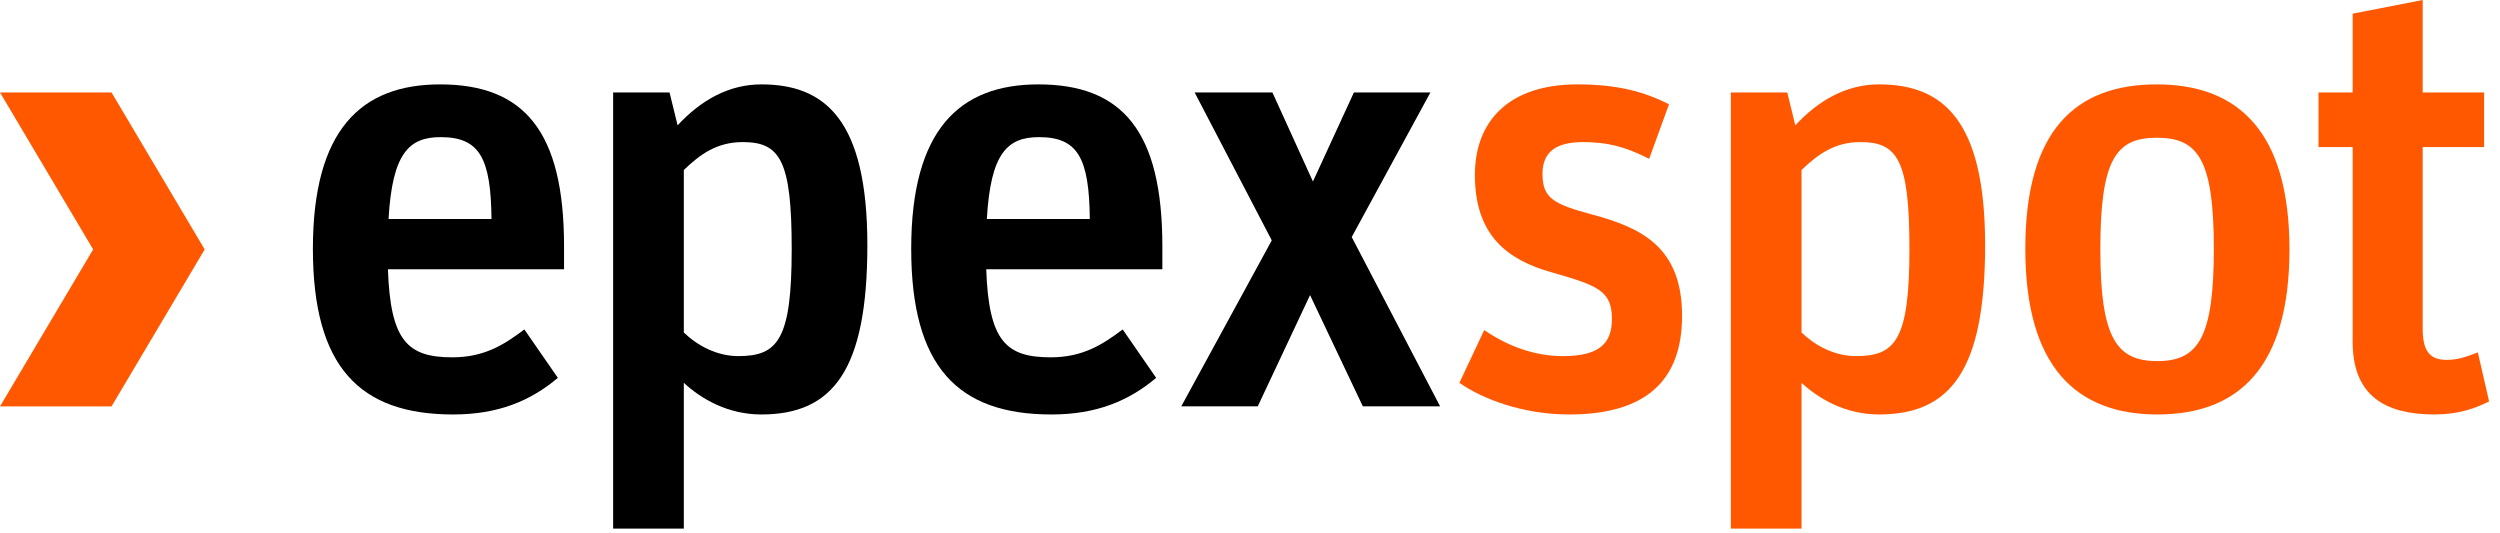 <?xml version="1.0" encoding="UTF-8"?>
<svg xmlns="http://www.w3.org/2000/svg" width="197" height="42" viewBox="0 0 197 42" fill="none">
  <path d="M24.656 19.605C24.656 10.217 28.469 6.65 34.675 6.65C41.319 6.65 44.447 10.365 44.447 19.41V21.218H30.568C30.766 26.891 32.133 28.157 35.652 28.157C38.191 28.157 39.757 27.133 41.319 25.96L43.96 29.775C41.809 31.584 39.267 32.66 35.701 32.66C28.321 32.66 24.656 28.892 24.656 19.605ZM30.618 17.258H38.73C38.681 12.466 37.801 10.806 34.722 10.806C32.23 10.806 30.912 12.075 30.618 17.258Z" fill="black"></path>
  <path d="M48.315 7.285H52.76L53.396 9.876C55.253 7.872 57.451 6.65 59.993 6.65C64.977 6.65 68.348 9.388 68.348 19.311C68.348 29.139 65.66 32.66 59.993 32.66C57.354 32.66 55.253 31.435 53.885 30.166V41.654H48.315V7.285ZM62.386 19.605C62.386 12.614 61.459 11.197 58.526 11.197C56.523 11.197 55.203 12.124 53.885 13.396V26.203C54.958 27.232 56.474 28.061 58.185 28.061C61.311 28.061 62.386 26.742 62.386 19.605Z" fill="black"></path>
  <path d="M71.803 19.605C71.803 10.217 75.613 6.65 81.822 6.65C88.468 6.65 91.594 10.365 91.594 19.41V21.218H77.715C77.913 26.891 79.28 28.157 82.799 28.157C85.34 28.157 86.903 27.133 88.468 25.96L91.106 29.775C88.955 31.584 86.416 32.66 82.848 32.66C75.47 32.66 71.803 28.892 71.803 19.605ZM77.764 17.258H85.877C85.827 12.466 84.947 10.806 81.869 10.806C79.379 10.806 78.058 12.075 77.764 17.258Z" fill="black"></path>
  <path d="M115.001 30.166L116.957 26.01C118.811 27.279 120.913 28.061 123.163 28.061C125.997 28.061 127.02 27.084 127.02 25.129C127.02 22.883 125.848 22.487 122.283 21.463C118.762 20.483 116.222 18.529 116.222 13.787C116.222 9.534 118.908 6.65 124.288 6.65C127.51 6.65 129.562 7.236 131.518 8.213L129.953 12.515C128.044 11.538 126.63 11.197 124.728 11.197C122.622 11.197 121.548 11.976 121.548 13.69C121.548 15.645 122.429 16.085 125.505 16.916C129.32 17.945 132.547 19.459 132.547 24.884C132.547 30.017 129.664 32.66 123.65 32.66C119.986 32.66 116.806 31.435 115.001 30.166Z" fill="#FF5800"></path>
  <path d="M136.392 7.285H140.837L141.47 9.876C143.33 7.872 145.528 6.65 148.067 6.65C153.052 6.65 156.427 9.388 156.427 19.311C156.427 29.139 153.737 32.66 148.067 32.66C145.432 32.66 143.33 31.435 141.96 30.166V41.654H136.392V7.285ZM150.463 19.605C150.463 12.614 149.536 11.197 146.599 11.197C144.601 11.197 143.283 12.124 141.96 13.396V26.203C143.036 27.232 144.546 28.061 146.262 28.061C149.385 28.061 150.463 26.742 150.463 19.605Z" fill="#FF5800"></path>
  <path d="M159.595 19.605C159.595 10.266 163.551 6.65 169.955 6.65C176.359 6.65 180.409 10.365 180.409 19.655C180.409 28.944 176.406 32.66 170.002 32.66C163.598 32.66 159.595 28.892 159.595 19.605ZM174.45 19.605C174.45 12.515 173.179 10.853 169.955 10.853C166.731 10.853 165.507 12.565 165.507 19.655C165.507 26.643 166.775 28.454 170.002 28.454C173.229 28.454 174.45 26.596 174.45 19.605Z" fill="#FF5800"></path>
  <path d="M182.699 7.285H185.389V1.076L190.908 0V7.285H195.747V11.59H190.908V25.913C190.908 27.771 191.546 28.358 192.817 28.358C193.893 28.358 194.672 27.967 195.255 27.771L196.14 31.633C195.062 32.172 193.744 32.66 191.836 32.66C188.025 32.66 185.389 31.242 185.389 26.94V11.59H182.699V7.285Z" fill="#FF5800"></path>
  <path d="M93.084 32.019L100.215 18.942L94.137 7.285H100.267L103.459 14.304L106.688 7.285H112.717L106.515 18.68L113.481 32.019H107.391L103.232 23.254L99.112 32.019H93.084Z" fill="black"></path>
  <path d="M16.129 19.655L8.788 32.024H0L7.339 19.655L0 7.285H8.788L16.129 19.655Z" fill="#FF5800"></path>
</svg>
